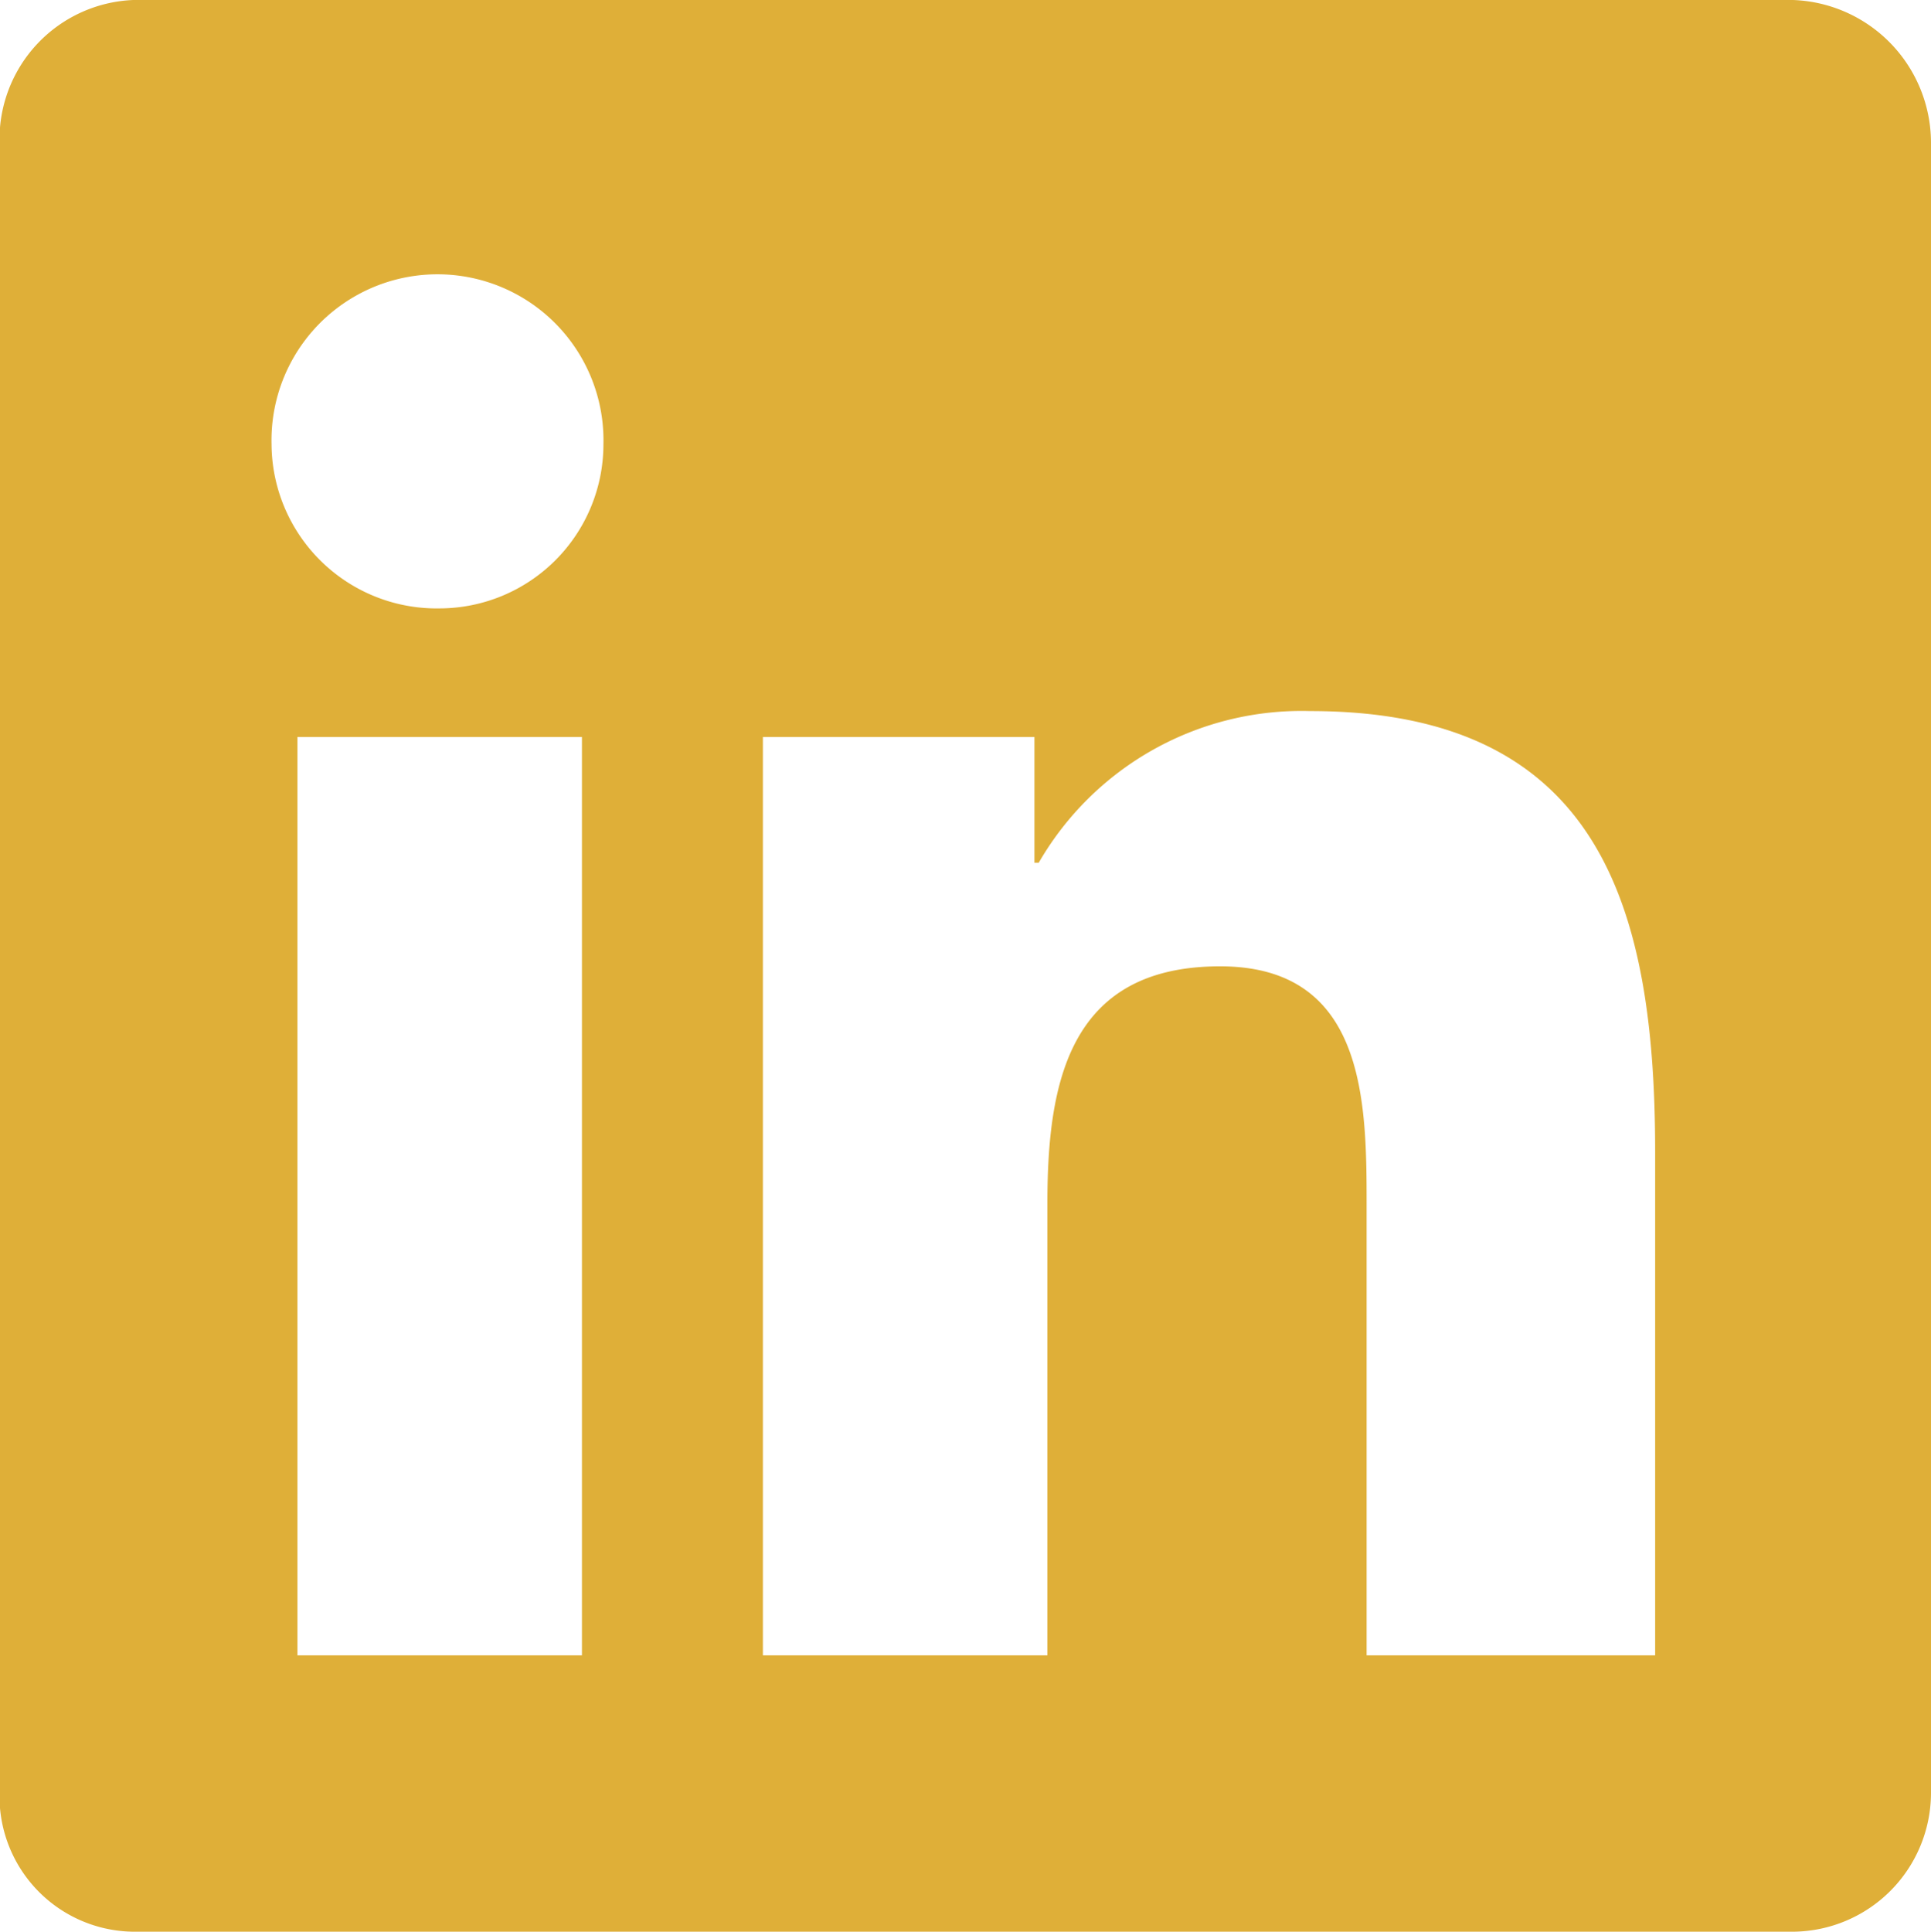 <svg xmlns="http://www.w3.org/2000/svg" width="20.125" height="20.13" viewBox="0 0 20.125 20.13"><path d="M477.888,7970.1a1.491,1.491,0,0,1,1.437,1.48v17.21a1.449,1.449,0,0,1-1.437,1.44h-17.3a1.411,1.411,0,0,1-1.393-1.44v-17.21a1.453,1.453,0,0,1,1.393-1.48Zm-12.623,17.25v-9.57H462.3v9.57Zm-1.483-10.91a1.711,1.711,0,0,0,1.707-1.71,1.73,1.73,0,1,0-3.459,0A1.721,1.721,0,0,0,463.782,7976.44Zm12.668,10.91v-5.25c0-2.56-.584-4.59-3.594-4.59a3.162,3.162,0,0,0-2.83,1.58h-.045v-1.31h-2.83v9.57h2.965v-4.71c0-1.26.225-2.47,1.8-2.47,1.527,0,1.527,1.43,1.527,2.51v4.67Z" transform="translate(-459.2 -7970.1)" fill="#dfaf38"></path></svg>